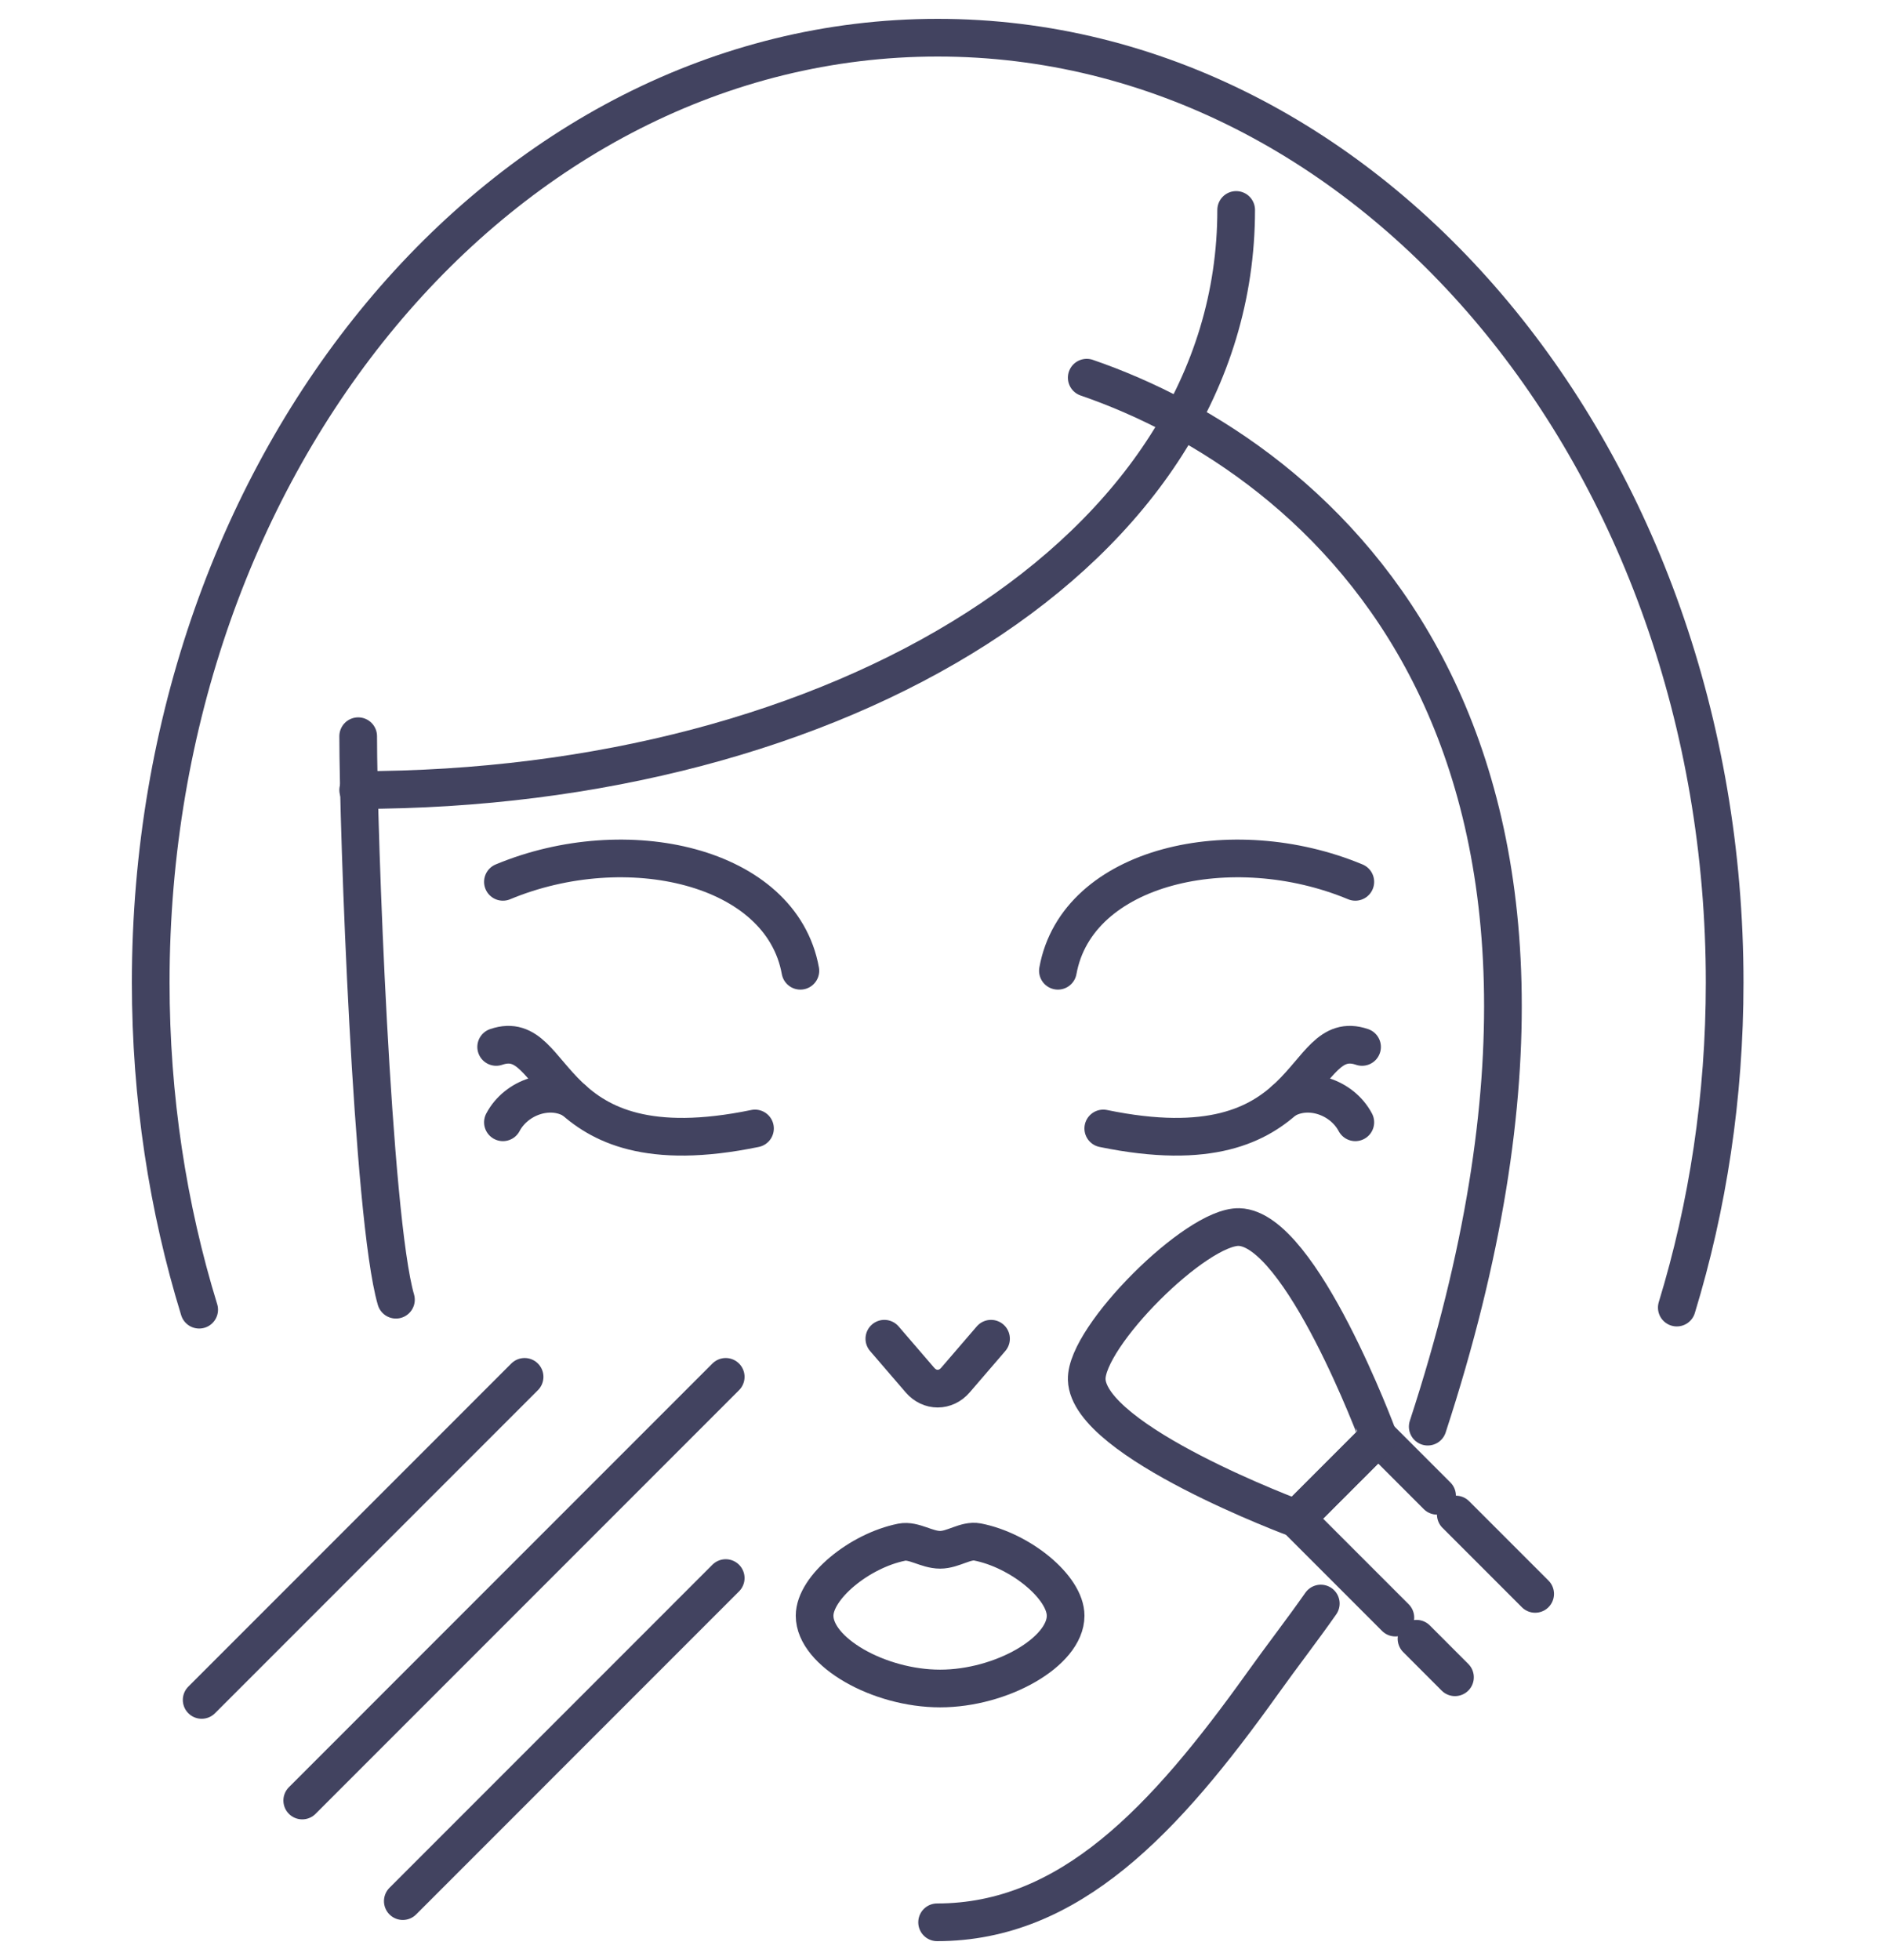 <svg width="50" height="52" viewBox="0 0 50 52" fill="none" xmlns="http://www.w3.org/2000/svg">
<path d="M28.281 42.866C28.281 43.827 26.576 44.797 24.95 44.797C23.323 44.797 21.619 43.827 21.619 42.866C21.619 42.117 22.807 41.14 23.932 40.915C24.249 40.852 24.592 41.117 24.95 41.117C25.297 41.117 25.629 40.85 25.938 40.909C27.079 41.129 28.281 42.111 28.281 42.866Z" stroke="#424360" stroke-miterlimit="10" stroke-linecap="round"/>
<path d="M21.241 25.755C20.735 22.953 16.618 22.034 13.347 23.396" stroke="#424360" stroke-miterlimit="10" stroke-linecap="round"/>
<path d="M20.037 29.939C14.362 31.109 14.864 27.196 13.168 27.776" stroke="#424360" stroke-miterlimit="10" stroke-linecap="round"/>
<path d="M13.347 29.775C13.704 29.103 14.6 28.805 15.228 29.187" stroke="#424360" stroke-miterlimit="10" stroke-linecap="round"/>
<path d="M28.076 25.755C28.581 22.953 32.698 22.034 35.969 23.396" stroke="#424360" stroke-miterlimit="10" stroke-linecap="round"/>
<path d="M29.28 29.939C34.954 31.109 34.453 27.196 36.148 27.776" stroke="#424360" stroke-miterlimit="10" stroke-linecap="round"/>
<path d="M35.969 29.775C35.612 29.103 34.717 28.805 34.088 29.187" stroke="#424360" stroke-miterlimit="10" stroke-linecap="round"/>
<path d="M26.301 35.517L25.356 36.615C25.096 36.917 24.674 36.917 24.415 36.615L23.47 35.517" stroke="#424360" stroke-miterlimit="10" stroke-linecap="round"/>
<path d="M10.508 34.482C9.875 32.301 9.506 22.015 9.506 19.532" stroke="#424360" stroke-miterlimit="10" stroke-linecap="round"/>
<path d="M35.053 42.543C34.557 43.251 34.04 43.915 33.506 44.662C30.915 48.284 28.39 51 24.87 51" stroke="#424360" stroke-miterlimit="10" stroke-linecap="round"/>
<path d="M32.807 5.57C32.807 14.664 22.203 20.96 9.506 20.96" stroke="#424360" stroke-miterlimit="10" stroke-linecap="round"/>
<path d="M5.286 34.747C4.454 32.042 4 29.118 4 26.066C4 12.223 13.351 1 24.885 1C36.42 1 45.771 12.223 45.771 26.066C45.771 29.096 45.323 32.002 44.501 34.691" stroke="#424360" stroke-miterlimit="10" stroke-linecap="round"/>
<path d="M28.841 10.02C35.053 12.157 43.885 19.532 37.891 37.85" stroke="#424360" stroke-miterlimit="10" stroke-linecap="round"/>
<path d="M38.636 40.181L40.742 42.287" stroke="#424360" stroke-miterlimit="10" stroke-linecap="round"/>
<path d="M37.032 42.916L34.407 40.291L36.576 38.121L38.139 39.684" stroke="#424360" stroke-miterlimit="10" stroke-linecap="round"/>
<path d="M38.614 44.499L37.593 43.477" stroke="#424360" stroke-miterlimit="10" stroke-linecap="round"/>
<path d="M32.883 32.555C31.747 32.526 28.811 35.461 28.841 36.598C28.884 38.246 34.407 40.291 34.407 40.291L36.577 38.122C36.577 38.121 34.532 32.598 32.883 32.555Z" stroke="#424360" stroke-miterlimit="10" stroke-linecap="round"/>
<path d="M19.26 36.529L8.021 47.769" stroke="#424360" stroke-miterlimit="10" stroke-linecap="round"/>
<path d="M19.26 41.867L10.69 50.438" stroke="#424360" stroke-miterlimit="10" stroke-linecap="round"/>
<path d="M13.922 36.529L5.352 45.1" stroke="#424360" stroke-miterlimit="10" stroke-linecap="round"/>
</svg>
